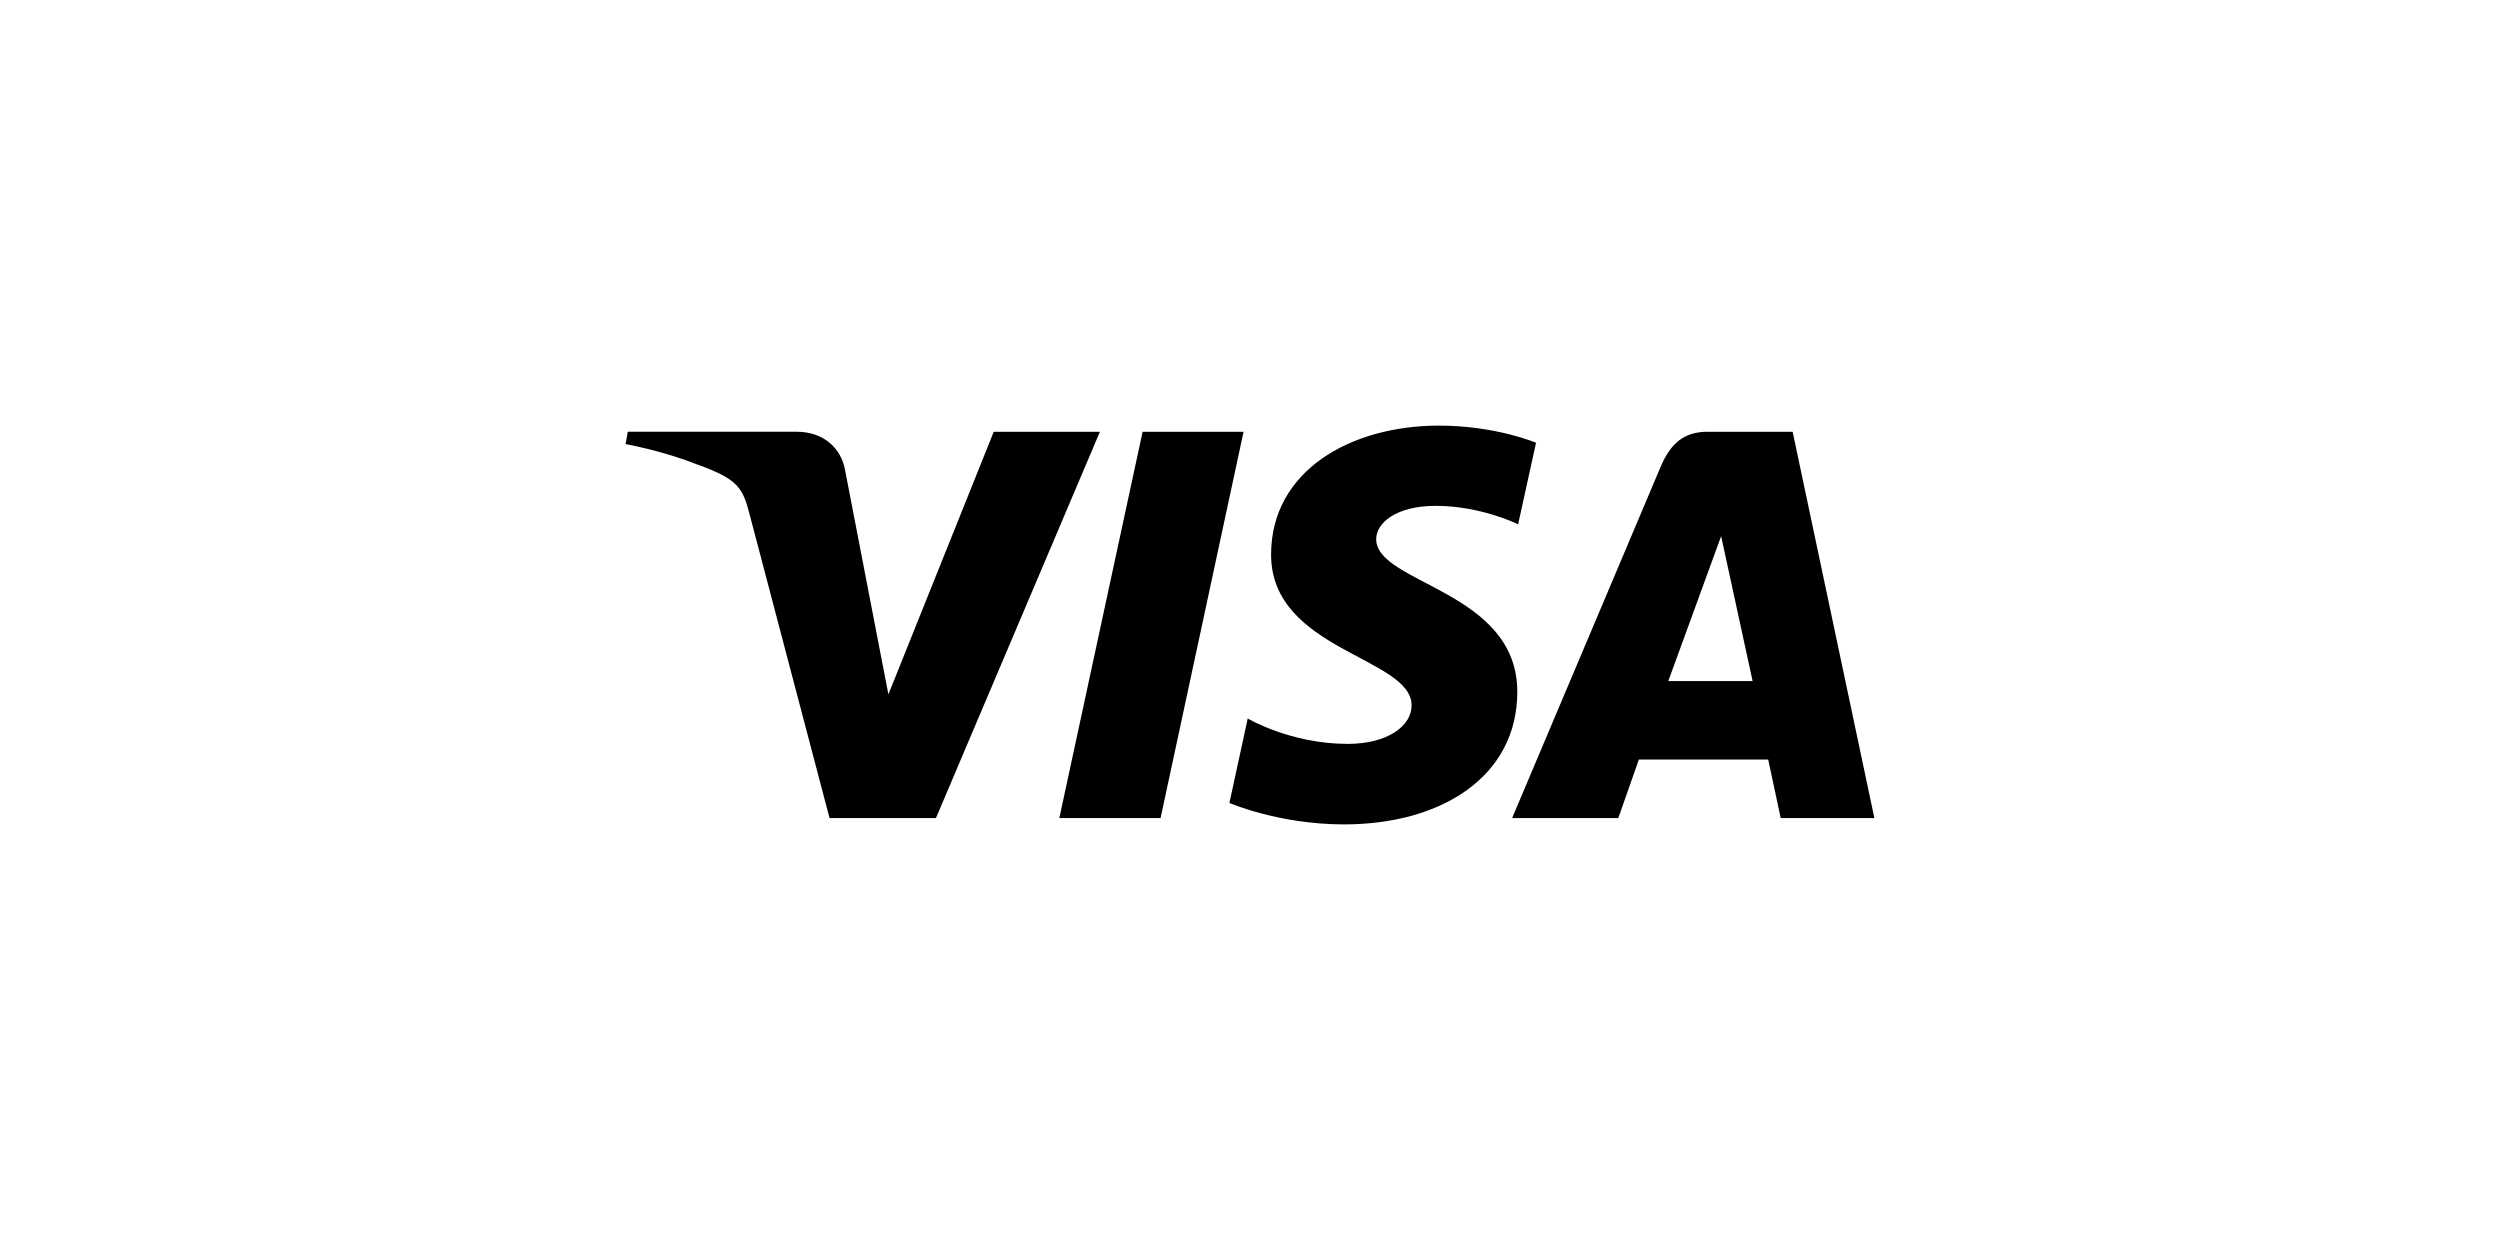<svg width="200" height="100" viewBox="0 0 200 100" fill="none" xmlns="http://www.w3.org/2000/svg">
<g clip-path="url(#clip0_1703_26)">
<path d="M115.119 34.049C108.026 34.049 101.687 37.673 101.687 44.367C101.687 52.045 112.929 52.575 112.929 56.433C112.929 58.057 111.041 59.511 107.815 59.511C103.238 59.511 99.817 57.48 99.817 57.48L98.353 64.236C98.353 64.236 102.294 65.952 107.526 65.952C115.281 65.952 121.384 62.15 121.384 55.341C121.384 47.228 110.095 46.713 110.095 43.133C110.095 41.861 111.645 40.468 114.861 40.468C118.49 40.468 121.45 41.945 121.45 41.945L122.883 35.42C122.883 35.42 119.661 34.049 115.118 34.049H115.119ZM50.222 34.542L50.05 35.527C50.05 35.527 53.034 36.065 55.722 37.139C59.183 38.37 59.429 39.088 60.012 41.313L66.363 65.443H74.877L87.993 34.542H79.499L71.071 55.552L67.632 37.742C67.317 35.704 65.719 34.541 63.764 34.541H50.223L50.222 34.542ZM91.409 34.542L84.746 65.443H92.846L99.485 34.542H91.409ZM136.585 34.542C134.632 34.542 133.597 35.573 132.838 37.374L120.971 65.443H129.465L131.108 60.765H141.456L142.455 65.443H149.95L143.412 34.542H136.585ZM137.69 42.891L140.208 54.486H133.463L137.691 42.891H137.69Z" fill="black"/>
</g>
<defs>
<clipPath id="clip0_1703_26">
<rect width="100" height="32" fill="white" transform="translate(50 34)"/>
</clipPath>
</defs>
</svg>
